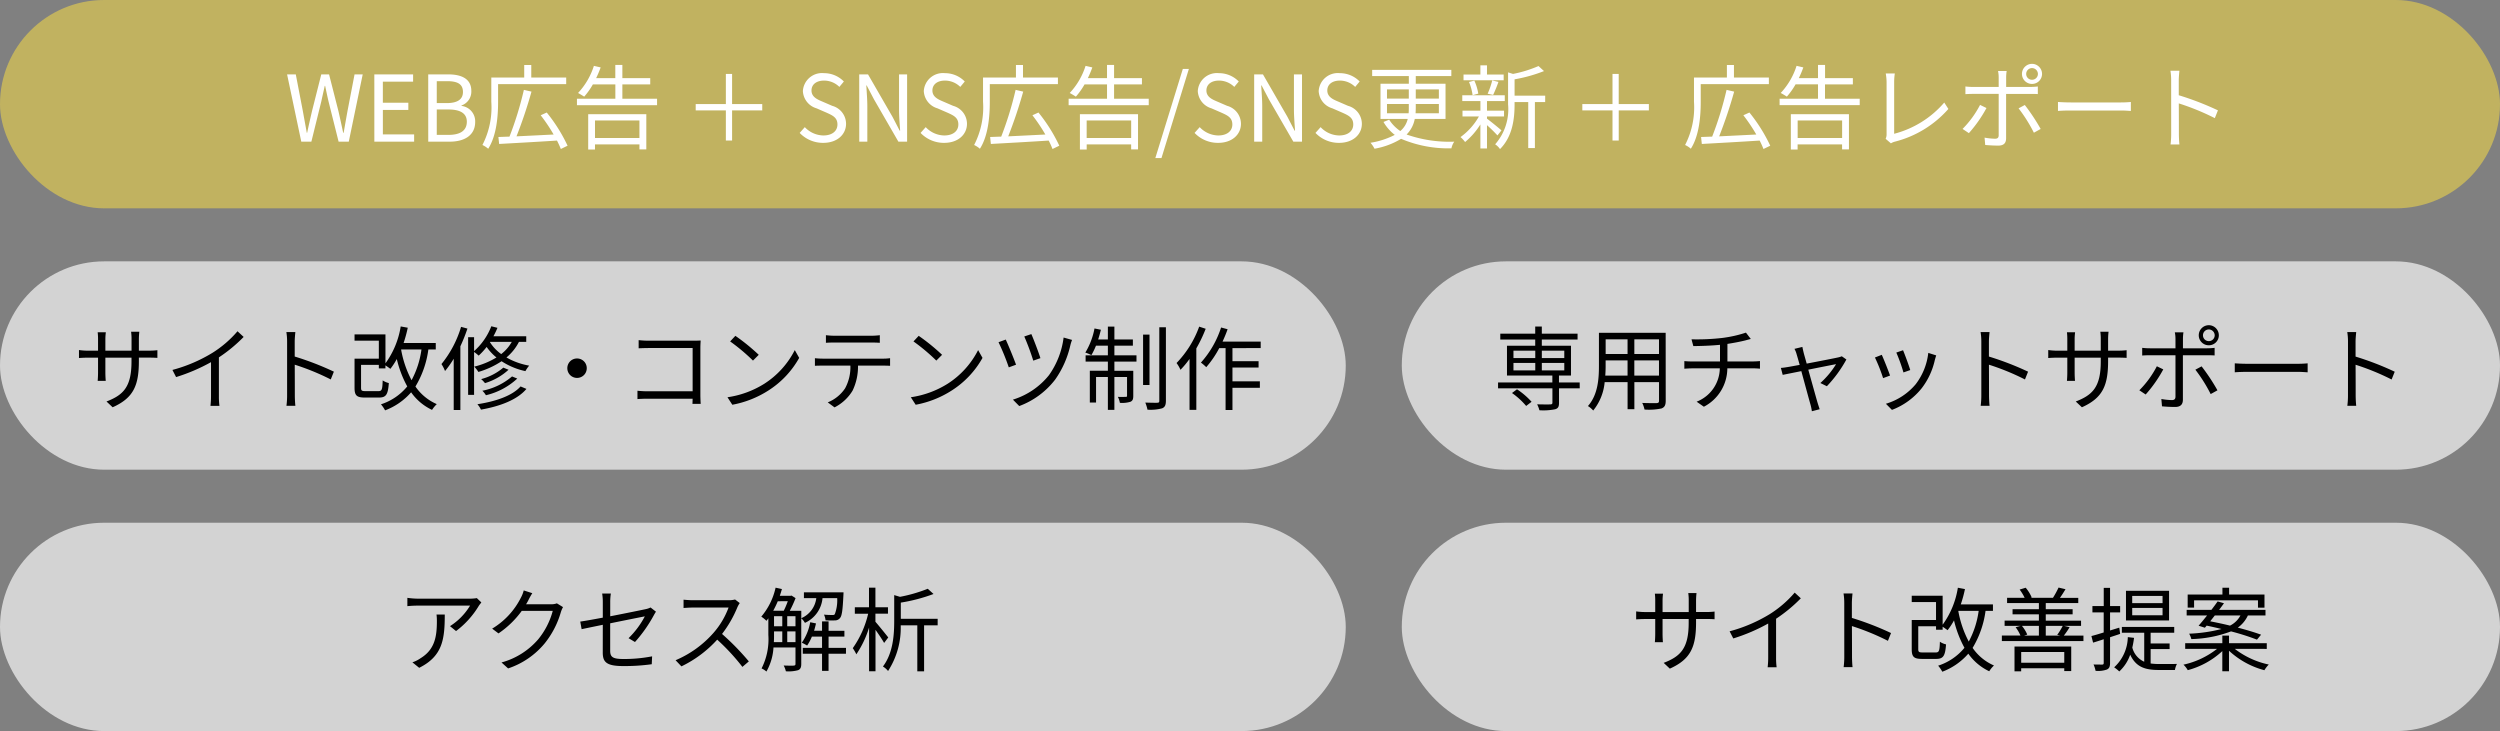 <svg id="コンポーネント_5_1" data-name="コンポーネント 5 – 1" xmlns="http://www.w3.org/2000/svg" width="300" height="87.727" viewBox="0 0 300 87.727">
  <rect x="0" y="0" width="300" height="87.727" fill="#808080" stroke="none"/>
  <rect id="長方形_583" data-name="長方形 583" width="300" height="25" rx="12.5" fill="#c1b260"/>
  <path id="パス_13873" data-name="パス 13873" d="M-114.846,0h1.21l1.2-4.862c.132-.638.275-1.221.407-1.837h.044c.132.616.253,1.2.4,1.837L-110.368,0h1.221l1.672-8.074h-.979l-.847,4.4q-.231,1.287-.462,2.607h-.055c-.187-.88-.374-1.749-.572-2.607l-1.122-4.4h-.935l-1.111,4.4c-.2.869-.4,1.738-.583,2.607h-.044c-.154-.869-.319-1.738-.473-2.607l-.847-4.4h-1.045Zm8.767,0h4.774V-.869h-3.751V-3.806H-102v-.869h-3.058V-7.2h3.63v-.869h-4.653Zm6.468,0h2.574c1.8,0,3.058-.781,3.058-2.365A1.86,1.86,0,0,0-95.618-4.29v-.055a1.761,1.761,0,0,0,1.177-1.749c0-1.419-1.133-1.98-2.772-1.98h-2.4Zm1.023-4.631V-7.26h1.243c1.254,0,1.9.352,1.9,1.3,0,.814-.561,1.331-1.947,1.331Zm0,3.817V-3.861h1.408c1.408,0,2.2.462,2.2,1.463,0,1.089-.814,1.584-2.2,1.584Zm15.532-6.094V-7.7h-4.191V-9.2h-.847v1.5h-3.949v2.915A9.857,9.857,0,0,1-93.11.4a2.79,2.79,0,0,1,.693.451c1.023-1.584,1.188-3.982,1.188-5.632V-6.908Zm.165,7.392a19.334,19.334,0,0,0-2.5-3.982l-.726.33a20.145,20.145,0,0,1,1.551,2.31c-1.529.077-3.091.154-4.455.22a54.771,54.771,0,0,0,1.8-5.368l-.913-.209a40.729,40.729,0,0,1-1.727,5.61c-.484.011-.935.033-1.331.044l.088.836c1.782-.1,4.411-.242,6.941-.407A10.454,10.454,0,0,1-83.7.88Zm8.624-3.025v2.1H-79.6v-2.1ZM-80.416.946h.814V.33h5.335V.924h.825V-3.3h-6.974Zm4.1-6.094V-6.875h3.344v-.748h-3.344V-9.207h-.847v1.584h-2.3A13.231,13.231,0,0,0-78.92-8.91l-.814-.187a8.5,8.5,0,0,1-1.9,3.256c.209.11.572.33.737.44a8.9,8.9,0,0,0,1.045-1.474h2.695v1.727h-4.609v.77h9.614v-.77Zm16.786,1.4V-4.51h-3.619V-8.129h-.748V-4.51h-3.619v.759h3.619V-.132h.748V-3.751ZM-52.212.143c1.683,0,2.739-1.012,2.739-2.288A2.246,2.246,0,0,0-51.134-4.3L-52.289-4.8c-.627-.264-1.331-.561-1.331-1.342,0-.726.594-1.188,1.507-1.188a2.612,2.612,0,0,1,1.837.759l.539-.649a3.306,3.306,0,0,0-2.376-1,2.3,2.3,0,0,0-2.541,2.145A2.278,2.278,0,0,0-53.015-4l1.166.506c.759.341,1.342.6,1.342,1.43,0,.792-.638,1.32-1.694,1.32a3.123,3.123,0,0,1-2.222-1l-.616.693A3.853,3.853,0,0,0-52.212.143ZM-47.889,0h.968V-4.235c0-.847-.077-1.705-.121-2.519H-47l.869,1.661L-43.192,0h1.045V-8.074h-.968v4.2c0,.836.077,1.738.132,2.552h-.055L-43.9-2.981l-2.937-5.093h-1.056ZM-37.7.143c1.683,0,2.739-1.012,2.739-2.288A2.246,2.246,0,0,0-36.625-4.3L-37.78-4.8c-.627-.264-1.331-.561-1.331-1.342,0-.726.594-1.188,1.507-1.188a2.612,2.612,0,0,1,1.837.759l.539-.649a3.306,3.306,0,0,0-2.376-1,2.3,2.3,0,0,0-2.541,2.145A2.278,2.278,0,0,0-38.506-4l1.166.506c.759.341,1.342.6,1.342,1.43,0,.792-.638,1.32-1.694,1.32a3.123,3.123,0,0,1-2.222-1l-.616.693A3.853,3.853,0,0,0-37.7.143Zm13.651-7.051V-7.7h-4.191V-9.2h-.847v1.5h-3.949v2.915A9.857,9.857,0,0,1-34.105.4a2.79,2.79,0,0,1,.693.451c1.023-1.584,1.188-3.982,1.188-5.632V-6.908Zm.165,7.392a19.334,19.334,0,0,0-2.5-3.982l-.726.33a20.145,20.145,0,0,1,1.551,2.31c-1.529.077-3.091.154-4.455.22a54.772,54.772,0,0,0,1.8-5.368l-.913-.209a40.73,40.73,0,0,1-1.727,5.61c-.484.011-.935.033-1.331.044l.088.836c1.782-.1,4.411-.242,6.941-.407A10.453,10.453,0,0,1-24.7.88Zm8.624-3.025v2.1H-20.6v-2.1ZM-21.411.946h.814V.33h5.335V.924h.825V-3.3h-6.974Zm4.1-6.094V-6.875h3.344v-.748h-3.344V-9.207h-.847v1.584h-2.3a13.231,13.231,0,0,0,.539-1.287l-.814-.187a8.5,8.5,0,0,1-1.9,3.256c.209.11.572.33.737.44a8.9,8.9,0,0,0,1.045-1.474h2.695v1.727h-4.609v.77h9.614v-.77Zm4.95,7.117h.737l3.289-10.7h-.726ZM-4.824.143c1.683,0,2.739-1.012,2.739-2.288A2.246,2.246,0,0,0-3.746-4.3L-4.9-4.8c-.627-.264-1.331-.561-1.331-1.342,0-.726.594-1.188,1.507-1.188a2.612,2.612,0,0,1,1.837.759l.539-.649a3.306,3.306,0,0,0-2.376-1A2.3,2.3,0,0,0-7.266-6.072,2.278,2.278,0,0,0-5.627-4l1.166.506c.759.341,1.342.6,1.342,1.43,0,.792-.638,1.32-1.694,1.32a3.123,3.123,0,0,1-2.222-1l-.616.693A3.853,3.853,0,0,0-4.824.143ZM-.5,0H.467V-4.235C.467-5.082.39-5.94.346-6.754H.39l.869,1.661L4.2,0H5.241V-8.074H4.273v4.2c0,.836.077,1.738.132,2.552H4.35L3.492-2.981.555-8.074H-.5ZM9.685.143c1.683,0,2.739-1.012,2.739-2.288A2.246,2.246,0,0,0,10.763-4.3L9.608-4.8c-.627-.264-1.331-.561-1.331-1.342,0-.726.594-1.188,1.507-1.188a2.612,2.612,0,0,1,1.837.759l.539-.649a3.306,3.306,0,0,0-2.376-1A2.3,2.3,0,0,0,7.243-6.072,2.278,2.278,0,0,0,8.882-4l1.166.506c.759.341,1.342.6,1.342,1.43,0,.792-.638,1.32-1.694,1.32a3.123,3.123,0,0,1-2.222-1l-.616.693A3.853,3.853,0,0,0,9.685.143ZM15.438-3.41V-4.521h2.618v.44c0,.22,0,.451-.022.671Zm0-2.86h2.618v1.1H15.438Zm6.226,0v1.1H18.892v-1.1Zm0,2.86H18.87c.011-.209.022-.44.022-.66v-.451h2.772Zm.8.682V-6.952H18.892v-.924H23.16v-.737h-9.5v.737h4.4v.924h-3.4v4.224h3.267a2.674,2.674,0,0,1-.891,1.452A4.638,4.638,0,0,1,15.7-2.64l-.682.275A5.317,5.317,0,0,0,16.373-.814a9.584,9.584,0,0,1-2.915.946,3.417,3.417,0,0,1,.484.715,9.188,9.188,0,0,0,3.19-1.188A14.556,14.556,0,0,0,23.171.8a2.191,2.191,0,0,1,.341-.8,15.569,15.569,0,0,1-5.72-.858,3.559,3.559,0,0,0,.979-1.87Zm6.974-5.324h-2V-9.163h-.792v1.111H24.623v.682h4.818ZM28.176-5.61a16.242,16.242,0,0,0,.638-1.562l-.748-.176a9.113,9.113,0,0,1-.55,1.595Zm-1.782-.154a6.083,6.083,0,0,0-.473-1.562l-.638.165a6.333,6.333,0,0,1,.429,1.584Zm2.783,4.411c-.253-.231-1.32-1.1-1.738-1.408v-.264h2.046v-.693H27.439V-4.873h2.134v-.693h-5.1v.693h2.178v1.155H24.5v.693h1.969A7.712,7.712,0,0,1,24.26-.55a3.525,3.525,0,0,1,.55.594,8.838,8.838,0,0,0,1.837-2.112V.814h.792V-1.98A16.994,16.994,0,0,1,28.693-.748Zm5.247-4.169H30.75V-7.48a18.18,18.18,0,0,0,3.531-.99l-.66-.605a14.872,14.872,0,0,1-3.058.946l-.594-.187v3.828A6.4,6.4,0,0,1,28.418.319,2.065,2.065,0,0,1,29,.891c1.54-1.529,1.749-3.729,1.749-5.368v-.275h1.639V.77h.8V-4.752h1.232ZM46.865-3.751V-4.51H43.246V-8.129H42.5V-4.51H38.879v.759H42.5V-.132h.748V-3.751Zm14.4-3.157V-7.7H57.074V-9.2h-.847v1.5H52.278v2.915A9.857,9.857,0,0,1,51.211.4,2.79,2.79,0,0,1,51.9.847c1.023-1.584,1.188-3.982,1.188-5.632V-6.908ZM61.43.484a19.334,19.334,0,0,0-2.5-3.982l-.726.33a20.144,20.144,0,0,1,1.551,2.31c-1.529.077-3.091.154-4.455.22a54.772,54.772,0,0,0,1.8-5.368l-.913-.209a40.729,40.729,0,0,1-1.727,5.61c-.484.011-.935.033-1.331.044l.088.836c1.782-.1,4.411-.242,6.941-.407A10.453,10.453,0,0,1,60.616.88Zm8.624-3.025v2.1H64.719v-2.1ZM63.9.946h.814V.33h5.335V.924h.825V-3.3H63.9Zm4.1-6.094V-6.875h3.344v-.748H68.007V-9.207H67.16v1.584h-2.3A13.231,13.231,0,0,0,65.4-8.91L64.587-9.1a8.5,8.5,0,0,1-1.9,3.256c.209.11.572.33.737.44a8.9,8.9,0,0,0,1.045-1.474H67.16v1.727H62.552v.77h9.614v-.77Zm7.271,4.8.638.55a1.7,1.7,0,0,1,.462-.2,12.724,12.724,0,0,0,6.435-3.927l-.495-.77A11.87,11.87,0,0,1,76.3-.946V-7.183a7.114,7.114,0,0,1,.077-1H75.29a6.7,6.7,0,0,1,.1,1V-.891A1.212,1.212,0,0,1,75.279-.352ZM92.142-8.129a.7.7,0,0,1,.693-.7.711.711,0,0,1,.715.7.7.7,0,0,1-.715.7A.693.693,0,0,1,92.142-8.129Zm-.506,0a1.2,1.2,0,0,0,1.2,1.2,1.2,1.2,0,0,0,1.21-1.2,1.214,1.214,0,0,0-1.21-1.21A1.211,1.211,0,0,0,91.635-8.129ZM89.8-8.481H88.765a3.989,3.989,0,0,1,.077.781v1.133H85.784a8.228,8.228,0,0,1-.935-.055V-5.7c.3-.022.6-.033.935-.033h3.058V-.77c0,.286-.132.418-.429.418a7.824,7.824,0,0,1-1.265-.132l.077.88c.44.044,1.1.077,1.562.077.66,0,.946-.3.946-.88V-5.731h2.915c.264,0,.594,0,.891.022v-.913a8.441,8.441,0,0,1-.9.055h-2.9V-7.689A5.212,5.212,0,0,1,89.8-8.481ZM91.977-4.4l-.748.4a18.276,18.276,0,0,1,1.837,2.926l.814-.451A23.6,23.6,0,0,0,91.977-4.4Zm-4.6.363-.77-.374a11.745,11.745,0,0,1-2.1,2.882l.759.506A15.942,15.942,0,0,0,87.379-4.037Zm8.58-.726v1.078c.341-.033.924-.055,1.529-.055h6.039c.495,0,.957.044,1.177.055V-4.763c-.242.022-.638.055-1.188.055H97.488C96.872-4.708,96.289-4.741,95.959-4.763Zm13.585,3.8a9.692,9.692,0,0,1-.077,1.3h1.067c-.044-.363-.066-.957-.066-1.3,0-.319,0-1.98-.011-3.63a28.839,28.839,0,0,1,4.323,1.771l.374-.935a35.158,35.158,0,0,0-4.7-1.815V-7.37c0-.33.044-.8.077-1.144h-1.078a6.943,6.943,0,0,1,.088,1.144Z" transform="translate(151 17)" fill="#fff"/>
  <rect id="長方形_583-2" data-name="長方形 583" width="161.49" height="25" rx="12.5" transform="translate(0 31.363)" fill="#d3d3d3"/>
  <rect id="長方形_825" data-name="長方形 825" width="161.49" height="25" rx="12.5" transform="translate(0 62.727)" fill="#d3d3d3"/>
  <path id="パス_13874" data-name="パス 13874" d="M-63.58-5.049v-.4h1.21c.484,0,.891.022,1.012.033v-.924a8.088,8.088,0,0,1-1.012.055h-1.21V-7.656a8.34,8.34,0,0,1,.055-.9h-.99a6.132,6.132,0,0,1,.055.9v1.375H-67.6V-7.689a6.789,6.789,0,0,1,.055-.8h-.979a6.794,6.794,0,0,1,.044.8v1.408h-1.188a8.064,8.064,0,0,1-1.1-.077V-5.4c.132-.011.627-.044,1.1-.044h1.188v1.782c0,.418-.033.891-.044,1h.968c-.011-.11-.044-.594-.044-1V-5.445h3.135v.462c0,3.08-1,4.026-3,4.8l.737.693C-64.207-.616-63.58-2.123-63.58-5.049Zm4.026,1.078.44.858a21.728,21.728,0,0,0,4.191-1.793v4.07A10.2,10.2,0,0,1-54.989.341h1.078a8.3,8.3,0,0,1-.066-1.177V-5.478a18,18,0,0,0,2.97-2.453l-.737-.682a13.106,13.106,0,0,1-3,2.585A18.184,18.184,0,0,1-59.554-3.971Zm13.761,3A9.692,9.692,0,0,1-45.87.33H-44.8c-.044-.363-.066-.957-.066-1.3,0-.319,0-1.98-.011-3.63a28.839,28.839,0,0,1,4.323,1.771l.374-.935a35.158,35.158,0,0,0-4.7-1.815V-7.37c0-.33.044-.8.077-1.144h-1.078a6.943,6.943,0,0,1,.088,1.144ZM-32.1-6.424h2.431a10.837,10.837,0,0,1-1.188,3.685A12.5,12.5,0,0,1-32.109-6.4Zm4.147,0V-7.2h-3.861a15.473,15.473,0,0,0,.5-1.837l-.847-.154A10.243,10.243,0,0,1-33.99-4.763V-8.239H-37.7v.759h2.915v2.156H-37.7v3.5c0,.935.275,1.166,1.243,1.166h1.694c.847,0,1.078-.352,1.177-1.738a2.235,2.235,0,0,1-.737-.319c-.033,1.111-.1,1.287-.506,1.287h-1.551c-.451,0-.539-.055-.539-.407V-4.576h2.134v.418h.792v-.363c.2.132.462.319.594.418a8.066,8.066,0,0,0,.77-1.177,13.038,13.038,0,0,0,1.254,3.289A6.756,6.756,0,0,1-34.529.154a4.247,4.247,0,0,1,.495.726A7.753,7.753,0,0,0-30.91-1.287,6.4,6.4,0,0,0-28.4.825,3.557,3.557,0,0,1-27.83.132,6,6,0,0,1-30.393-1.98a11.536,11.536,0,0,0,1.551-4.444Zm3.036-2.717a12.834,12.834,0,0,1-2.354,4.466,4.306,4.306,0,0,1,.429.836A12.026,12.026,0,0,0-25.8-5.313V.836H-25V-6.809a19.846,19.846,0,0,0,.847-2.123Zm3.487,1.8h2.6A4.887,4.887,0,0,1-20.1-5.874,5.135,5.135,0,0,1-21.45-7.3Zm4.334,0v-.671h-3.938a9.447,9.447,0,0,0,.484-1.012l-.737-.187a7.648,7.648,0,0,1-2.068,2.981V-7.9h-.715V-.979h.715V-6.127a5.053,5.053,0,0,1,.55.44,8.063,8.063,0,0,0,.957-1.045,5.961,5.961,0,0,0,1.177,1.265,9.343,9.343,0,0,1-2.662,1.1,4.337,4.337,0,0,1,.495.638,10.248,10.248,0,0,0,2.783-1.287,8.392,8.392,0,0,0,2.86,1.188,3.887,3.887,0,0,1,.451-.66,8.382,8.382,0,0,1-2.728-.979,5.918,5.918,0,0,0,1.5-1.87ZM-18.8-3.19a7.778,7.778,0,0,1-3.564,1.716,2.5,2.5,0,0,1,.429.539,8.339,8.339,0,0,0,3.762-2Zm-1.045-1.056a6.78,6.78,0,0,1-2.662,1.375,3.79,3.79,0,0,1,.462.484,7.343,7.343,0,0,0,2.827-1.606Zm2.068,2.255c-.979,1.111-2.97,1.8-5.181,2.134a2.768,2.768,0,0,1,.429.649C-20.207.385-18.161-.4-17.072-1.694ZM-11-5.346A1.16,1.16,0,0,0-12.166-4.18,1.16,1.16,0,0,0-11-3.014,1.16,1.16,0,0,0-9.834-4.18,1.16,1.16,0,0,0-11-5.346Zm7.392-2.2v.979c.253-.011.8-.033,1.21-.033H2.871v5.192h-5.4a11.615,11.615,0,0,1-1.221-.066v1c.3-.022.792-.044,1.243-.044H2.871C2.86-.253,2.86-.022,2.849.1h.99C3.828-.077,3.8-.572,3.8-.968V-6.644c0-.264.022-.605.033-.858-.22.011-.55.022-.814.022H-2.409A11.1,11.1,0,0,1-3.608-7.546ZM8-8.063l-.627.671a22.845,22.845,0,0,1,2.739,2.3l.693-.693A24.087,24.087,0,0,0,8-8.063ZM7.051-.693l.583.9A12.057,12.057,0,0,0,11.957-1.5a10.99,10.99,0,0,0,3.7-3.916l-.528-.935A10.362,10.362,0,0,1,11.451-2.3,11.358,11.358,0,0,1,7.051-.693ZM18.865-8.14v.913c.275-.022.638-.033,1-.033H24.31c.319,0,.7.011,1.023.033V-8.14a8.116,8.116,0,0,1-1.023.066H19.855A9.15,9.15,0,0,1,18.865-8.14Zm-1.32,2.761v.913c.308-.022.627-.022.957-.022h3.3a5.325,5.325,0,0,1-.638,2.728A4.554,4.554,0,0,1,19.085-.077l.814.6a5.368,5.368,0,0,0,2.167-2.013,6.658,6.658,0,0,0,.649-3h2.992c.264,0,.616.011.858.022v-.913a5.9,5.9,0,0,1-.858.055H18.5A8.793,8.793,0,0,1,17.545-5.379ZM30-8.063l-.627.671a22.845,22.845,0,0,1,2.739,2.3l.693-.693A24.087,24.087,0,0,0,30-8.063Zm-.946,7.37.583.9A12.057,12.057,0,0,0,33.957-1.5a10.99,10.99,0,0,0,3.7-3.916l-.528-.935A10.362,10.362,0,0,1,33.451-2.3,11.358,11.358,0,0,1,29.051-.693ZM43.516-8.272l-.847.286a28.59,28.59,0,0,1,1.078,2.9l.858-.3C44.418-6,43.758-7.744,43.516-8.272Zm4.884.7-1.012-.286a9.937,9.937,0,0,1-1.76,4.521A8.906,8.906,0,0,1,41.305-.407l.759.77a9.657,9.657,0,0,0,4.312-3.179A11.524,11.524,0,0,0,48.2-6.941,5.12,5.12,0,0,1,48.4-7.568Zm-7.953-.044-.869.319A27.168,27.168,0,0,1,40.81-4.279l.869-.319C41.426-5.313,40.733-7,40.447-7.612Zm13.035.737H55.7v-.748H53.482v-1.54H52.7v1.54H51.535c.121-.374.231-.781.33-1.166l-.77-.154a8.67,8.67,0,0,1-1.1,2.893,4.8,4.8,0,0,1,.726.308,8.407,8.407,0,0,0,.55-1.133H52.7V-5.72H50.028v.748H52.7v1.1H50.534V-.055h.748V-3.124H52.7V.825h.781V-3.124H55V-.88c0,.11-.033.143-.154.143s-.473.011-.946,0a2.5,2.5,0,0,1,.242.715,3.4,3.4,0,0,0,1.276-.132c.275-.132.33-.341.33-.715v-3H53.482v-1.1h2.651V-5.72H53.482Zm4.213-1.331h-.77v6.05h.77Zm1.177-.88V-.275c0,.187-.055.231-.231.242s-.8,0-1.452-.022A4.75,4.75,0,0,1,57.453.8a5.411,5.411,0,0,0,1.76-.165c.33-.143.451-.385.451-.924v-8.8Zm4.785-.077A12.246,12.246,0,0,1,60.94-4.8a4.109,4.109,0,0,1,.473.814A10.908,10.908,0,0,0,62.5-5.291V.825h.814V-6.556A17.023,17.023,0,0,0,64.438-8.91Zm7.381,2.574V-7.37H66.462c.22-.484.429-.979.605-1.485l-.781-.209a11.653,11.653,0,0,1-2.42,4.213,5.349,5.349,0,0,1,.638.55,12.055,12.055,0,0,0,1.562-2.288h.759V.836h.825V-1.826h3.289V-2.6H67.65V-4.257h3.135v-.759H67.65V-6.589Z" transform="translate(80.245 48.363)"/>
  <path id="パス_13877" data-name="パス 13877" d="M-22.484-7.436l-.539-.517a5.432,5.432,0,0,1-.77.066h-6.314a9.335,9.335,0,0,1-1.254-.1v1a12.291,12.291,0,0,1,1.254-.066h6.27a7.472,7.472,0,0,1-2.409,2.464L-25.52-4A10.606,10.606,0,0,0-22.781-7.04C-22.7-7.161-22.561-7.326-22.484-7.436Zm-4.389,1.452h-.99a6.613,6.613,0,0,1,.044.792c0,1.837-.242,3.4-1.947,4.444a3.789,3.789,0,0,1-.99.5l.814.66C-27.137-.99-26.873-3-26.873-5.984Zm10.5-2.563-1.023-.33a3.767,3.767,0,0,1-.341.869A9.068,9.068,0,0,1-21.186-4.29l.759.572a11.151,11.151,0,0,0,2.794-2.706h3.718a9.043,9.043,0,0,1-1.76,3.432A8.9,8.9,0,0,1-20.064-.231l.792.715a9.644,9.644,0,0,0,4.378-2.992,10.669,10.669,0,0,0,1.958-3.784,3.457,3.457,0,0,1,.253-.583l-.737-.451a1.841,1.841,0,0,1-.715.11h-2.981a4.944,4.944,0,0,0,.264-.462A8.318,8.318,0,0,1-16.368-8.547Zm8.459,7.128C-7.909-.33-7.535.2-5.489.2a23.649,23.649,0,0,0,3.454-.22l.044-.946a17.67,17.67,0,0,1-3.432.319c-1.309,0-1.6-.242-1.6-1V-4.928c1.947-.4,3.971-.8,4.158-.836A10.357,10.357,0,0,1-4.818-3.146l.77.462a16.744,16.744,0,0,0,2.255-3.2c.077-.143.187-.33.264-.44l-.649-.506a2.228,2.228,0,0,1-.583.2c-.462.1-2.387.495-4.257.858V-7.491A6.271,6.271,0,0,1-6.941-8.5H-7.986a6.177,6.177,0,0,1,.077,1.012V-5.61c-1.166.22-2.211.407-2.706.473l.165.913c.451-.1,1.43-.3,2.541-.528ZM8.525-7.359l-.561-.429a3.012,3.012,0,0,1-.825.088H2.893c-.33,0-.957-.044-1.111-.066v1c.121-.011.726-.055,1.111-.055h4.29A9.68,9.68,0,0,1,5.357-3.762,12.579,12.579,0,0,1,.825-.5l.7.737A13.945,13.945,0,0,0,5.819-2.97,25.4,25.4,0,0,1,8.844.3l.77-.66A30.514,30.514,0,0,0,6.4-3.652,13.922,13.922,0,0,0,8.25-6.875,3.155,3.155,0,0,1,8.525-7.359Zm5.7,4.686V-3.96h.99v1.287ZM12.639-3.96h.99v1.287H12.617c.022-.3.022-.594.022-.858Zm1.65-3.619a9.929,9.929,0,0,1-.484,1.144H12.54a12.3,12.3,0,0,0,.55-1.144Zm-.066,1.793h.99v1.21h-.99Zm-1.584,0h.99v1.21h-.99Zm7.579-2.167a4.724,4.724,0,0,1-.286,1.925c-.077.1-.165.11-.308.1a9.866,9.866,0,0,1-.99-.044,2.1,2.1,0,0,1,.187.682,10.013,10.013,0,0,0,1.133.011.749.749,0,0,0,.594-.275c.242-.264.33-.968.418-2.783.011-.1.011-.308.011-.308H16.225v.693H17.71a3.01,3.01,0,0,1-1.8,2.409v-.891H14.531a14.378,14.378,0,0,0,.693-1.518l-.484-.308-.121.033H13.332c.088-.264.176-.539.253-.814l-.759-.165A8.07,8.07,0,0,1,11.11-5.731a4.041,4.041,0,0,1,.616.5,3.492,3.492,0,0,0,.231-.3v2A7.721,7.721,0,0,1,11.143.484a2.408,2.408,0,0,1,.583.374,6.582,6.582,0,0,0,.847-2.893h2.64v1.98c0,.143-.055.187-.209.2s-.638.011-1.21-.011a2.559,2.559,0,0,1,.264.693A4.24,4.24,0,0,0,15.532.693c.286-.121.374-.352.374-.748V-5.533a2.107,2.107,0,0,1,.44.55,3.625,3.625,0,0,0,2.112-2.97ZM21.274-1.98h-2.09V-3.333h1.9v-.7h-1.9V-5.159H18.4v1.122h-.957c.088-.286.165-.583.231-.88l-.693-.143A6.255,6.255,0,0,1,15.972-2.6a4.893,4.893,0,0,1,.638.341,5.5,5.5,0,0,0,.572-1.078H18.4V-1.98h-2.31v.7H18.4V.781h.781V-1.276h2.09Zm5.071-1.254c-.231-.3-1.2-1.5-1.54-1.881v-.968h1.507v-.77H24.805V-9.207h-.77v2.354h-1.7v.77h1.6a11.779,11.779,0,0,1-1.848,4.136,4.947,4.947,0,0,1,.429.737,11.986,11.986,0,0,0,1.529-3.212V.825h.77V-4.147c.385.539.836,1.21,1.034,1.573Zm5.929-2.233H27.852V-7.414a20.163,20.163,0,0,0,3.927-1.034l-.693-.627a18.083,18.083,0,0,1-3.333.968l-.693-.209v3.091c0,1.639-.121,3.85-1.353,5.478a2.441,2.441,0,0,1,.616.539,9.535,9.535,0,0,0,1.518-5.478h1.991V.836h.814V-4.686h1.628Z" transform="translate(80.245 79.727)"/>
  <rect id="長方形_583-3" data-name="長方形 583" width="131.786" height="25" rx="12.5" transform="translate(168.214 31.363)" fill="#d3d3d3"/>
  <rect id="長方形_826" data-name="長方形 826" width="131.786" height="25" rx="12.5" transform="translate(168.214 62.727)" fill="#d3d3d3"/>
  <path id="パス_13875" data-name="パス 13875" d="M-52.668-1.2a8.827,8.827,0,0,1,1.7,1.551l.649-.5a8.984,8.984,0,0,0-1.749-1.5Zm.176-3.608h2.618v.891h-2.618Zm0-1.474h2.618v.891h-2.618Zm6.1,0v.891h-2.695v-.891Zm0,2.365h-2.695v-.891h2.695Zm1.848,1.452h-2.486V-3.3h1.441V-6.875h-3.5v-.748h4.29v-.7h-4.29v-.858h-.792v.858h-4.191v.7h4.191v.748h-3.388V-3.3h5.445v.836H-54.34v.7h6.523V-.044c0,.154-.066.2-.253.209s-.858.011-1.584-.011a3.186,3.186,0,0,1,.275.715A7.273,7.273,0,0,0-47.487.748c.363-.11.462-.319.462-.77V-1.76h2.486Zm6.556-.825V-5.115h2.959v1.826Zm-3.487,0c.033-.407.044-.814.044-1.177v-.649H-38.8v1.826ZM-38.8-7.645v1.76h-2.629v-1.76Zm3.773,1.76h-2.959v-1.76h2.959Zm.8-2.541h-8.008v3.96c0,1.529-.11,3.465-1.32,4.829A2.669,2.669,0,0,1-42.922.9a6.316,6.316,0,0,0,1.375-3.41h2.75V.737h.814V-2.508h2.959V-.275c0,.209-.077.275-.3.286-.2,0-.946.011-1.716-.022a3.233,3.233,0,0,1,.275.792A7.178,7.178,0,0,0-34.716.649c.352-.143.495-.385.495-.913Zm3.1.781.22.814c.847-.011,2.09-.044,3.2-.154v2h-3.311c-.33,0-.715-.022-.968-.044v.913c.264-.022.638-.044.99-.044h3.267a4.366,4.366,0,0,1-2.783,4l.869.605a5.213,5.213,0,0,0,2.816-4.609h3.069c.275,0,.6.022.847.044v-.913c-.231.022-.627.044-.869.044h-3.036V-7.095c.792-.121,1.639-.286,2.189-.429.154-.044.374-.1.616-.165l-.583-.759a14.917,14.917,0,0,1-2.838.638A26.554,26.554,0,0,1-31.119-7.645Zm13.3.913-.946.231a2.733,2.733,0,0,1,.264.66c.066.209.2.682.363,1.265-.671.121-1.188.22-1.342.242-.33.055-.6.1-.913.121l.22.836c.3-.066,1.2-.242,2.233-.451.429,1.573.957,3.52,1.1,4.015a6.142,6.142,0,0,1,.165.8l.935-.242c-.066-.2-.176-.539-.242-.748-.143-.484-.682-2.42-1.122-4,1.529-.308,3.08-.616,3.333-.66A10.154,10.154,0,0,1-15.664-2.4l.781.385A15.217,15.217,0,0,0-12.54-5.225l-.55-.385a2.324,2.324,0,0,1-.418.132c-.374.088-2.244.451-3.795.748-.165-.583-.3-1.056-.363-1.3C-17.732-6.3-17.787-6.545-17.82-6.732Zm12.078.4-.8.275a20.735,20.735,0,0,1,.858,2.387l.814-.286C-5.016-4.444-5.555-5.9-5.742-6.336Zm3.982.616-.946-.3A7.543,7.543,0,0,1-4.224-2.255,7.407,7.407,0,0,1-7.8.088l.726.737A8.382,8.382,0,0,0-3.487-1.793,8.622,8.622,0,0,0-1.925-5.17C-1.881-5.313-1.837-5.489-1.76-5.72Zm-6.534-.066-.814.319a19.676,19.676,0,0,1,.979,2.475l.836-.308C-7.5-3.872-8.074-5.313-8.294-5.786ZM3.652-.968A9.692,9.692,0,0,1,3.575.33H4.642c-.044-.363-.066-.957-.066-1.3,0-.319,0-1.98-.011-3.63A28.839,28.839,0,0,1,8.888-2.827l.374-.935a35.158,35.158,0,0,0-4.7-1.815V-7.37c0-.33.044-.8.077-1.144H3.564A6.943,6.943,0,0,1,3.652-7.37ZM18.865-5.049v-.4h1.21c.484,0,.891.022,1.012.033v-.924a8.088,8.088,0,0,1-1.012.055h-1.21V-7.656a8.34,8.34,0,0,1,.055-.9h-.99a6.133,6.133,0,0,1,.055.9v1.375H14.85V-7.689a6.789,6.789,0,0,1,.055-.8h-.979a6.793,6.793,0,0,1,.044.8v1.408H12.782a8.064,8.064,0,0,1-1.1-.077V-5.4c.132-.011.627-.044,1.1-.044H13.97v1.782c0,.418-.033.891-.044,1h.968c-.011-.11-.044-.594-.044-1V-5.445h3.135v.462c0,3.08-1,4.026-3,4.8l.737.693C18.238-.616,18.865-2.123,18.865-5.049ZM30.25-8.129a.7.7,0,0,1,.693-.7.711.711,0,0,1,.715.7.7.7,0,0,1-.715.7A.693.693,0,0,1,30.25-8.129Zm-.506,0a1.2,1.2,0,0,0,1.2,1.2,1.2,1.2,0,0,0,1.21-1.2,1.214,1.214,0,0,0-1.21-1.21A1.211,1.211,0,0,0,29.744-8.129Zm-1.837-.352H26.873a3.989,3.989,0,0,1,.077.781v1.133H23.892a8.228,8.228,0,0,1-.935-.055V-5.7c.3-.022.605-.033.935-.033H26.95V-.77c0,.286-.132.418-.429.418a7.824,7.824,0,0,1-1.265-.132l.077.88c.44.044,1.1.077,1.562.077.66,0,.946-.3.946-.88V-5.731h2.915c.264,0,.594,0,.891.022v-.913a8.441,8.441,0,0,1-.9.055h-2.9V-7.689A5.212,5.212,0,0,1,27.907-8.481ZM30.085-4.4l-.748.4a18.276,18.276,0,0,1,1.837,2.926l.814-.451A23.6,23.6,0,0,0,30.085-4.4Zm-4.6.363-.77-.374a11.745,11.745,0,0,1-2.1,2.882l.759.506A15.942,15.942,0,0,0,25.487-4.037Zm8.58-.726v1.078c.341-.033.924-.055,1.529-.055h6.039c.495,0,.957.044,1.177.055V-4.763c-.242.022-.638.055-1.188.055H35.6C34.98-4.708,34.4-4.741,34.067-4.763Zm13.585,3.8a9.692,9.692,0,0,1-.077,1.3h1.067c-.044-.363-.066-.957-.066-1.3,0-.319,0-1.98-.011-3.63a28.839,28.839,0,0,1,4.323,1.771l.374-.935a35.158,35.158,0,0,0-4.7-1.815V-7.37c0-.33.044-.8.077-1.144H47.564a6.943,6.943,0,0,1,.088,1.144Z" transform="translate(234.107 48.363)"/>
  <path id="パス_13876" data-name="パス 13876" d="M-30.58-5.049v-.4h1.21c.484,0,.891.022,1.012.033v-.924a8.088,8.088,0,0,1-1.012.055h-1.21V-7.656a8.34,8.34,0,0,1,.055-.9h-.99a6.133,6.133,0,0,1,.055.9v1.375H-34.6V-7.689a6.79,6.79,0,0,1,.055-.8h-.979a6.793,6.793,0,0,1,.044.8v1.408h-1.188a8.064,8.064,0,0,1-1.1-.077V-5.4c.132-.011.627-.044,1.1-.044h1.188v1.782c0,.418-.033.891-.044,1h.968c-.011-.11-.044-.594-.044-1V-5.445h3.135v.462c0,3.08-1,4.026-3,4.8l.737.693C-31.207-.616-30.58-2.123-30.58-5.049Zm4.026,1.078.44.858a21.728,21.728,0,0,0,4.191-1.793v4.07A10.2,10.2,0,0,1-21.989.341h1.078a8.3,8.3,0,0,1-.066-1.177V-5.478a18,18,0,0,0,2.97-2.453l-.737-.682a13.106,13.106,0,0,1-3,2.585A18.184,18.184,0,0,1-26.554-3.971Zm13.761,3A9.692,9.692,0,0,1-12.87.33H-11.8c-.044-.363-.066-.957-.066-1.3,0-.319,0-1.98-.011-3.63A28.839,28.839,0,0,1-7.557-2.827l.374-.935a35.158,35.158,0,0,0-4.7-1.815V-7.37c0-.33.044-.8.077-1.144h-1.078a6.943,6.943,0,0,1,.088,1.144ZM.9-6.424H3.333A10.837,10.837,0,0,1,2.145-2.739,12.5,12.5,0,0,1,.891-6.4Zm4.147,0V-7.2H1.188a15.473,15.473,0,0,0,.5-1.837L.836-9.2A10.243,10.243,0,0,1-.99-4.763V-8.239H-4.7v.759h2.915v2.156H-4.7v3.5c0,.935.275,1.166,1.243,1.166H-1.76C-.913-.66-.682-1.012-.583-2.4a2.235,2.235,0,0,1-.737-.319c-.033,1.111-.1,1.287-.506,1.287H-3.377c-.451,0-.539-.055-.539-.407V-4.576h2.134v.418H-.99v-.363c.2.132.462.319.594.418A8.066,8.066,0,0,0,.374-5.28,13.038,13.038,0,0,0,1.628-1.991,6.756,6.756,0,0,1-1.529.154a4.247,4.247,0,0,1,.5.726A7.753,7.753,0,0,0,2.09-1.287,6.4,6.4,0,0,0,4.6.825,3.557,3.557,0,0,1,5.17.132,6,6,0,0,1,2.607-1.98,11.536,11.536,0,0,0,4.158-6.424Zm8.558,4.939V-.2H8.437V-1.485ZM7.634.836h.8V.462h5.17V.8h.836V-2.145H7.634ZM10.56-4.62v1.166H8.778l.385-.121A4.045,4.045,0,0,0,8.525-4.62Zm2.86,0a8.315,8.315,0,0,1-.66,1.078l.385.088h-1.76V-4.62Zm.132,1.166a8.434,8.434,0,0,0,.693-1.012l-.671-.154H15.62v-.627H11.385v-.759h3.223v-.616H11.385v-.737h3.9v-.627h-2.2c.209-.286.44-.66.671-1.034l-.836-.2a11.326,11.326,0,0,1-.671,1.232H9.581L9.7-8.03A4.574,4.574,0,0,0,8.976-9.2l-.726.22a5.564,5.564,0,0,1,.6.99H6.743v.627H10.56v.737H7.4v.616H10.56v.759H6.446v.627H8.371l-.605.165a4.646,4.646,0,0,1,.583,1H6.116v.66h9.79v-.66ZM25.4-7.348H21.758v-.869H25.4Zm0,1.452H21.758v-.88H25.4Zm.781-2.937H21.01v3.564h5.17ZM20.207-4.411,19.1-4.07V-6.237h1.21V-7H19.1V-9.185h-.759V-7H16.984v.759h1.353v2.409c-.561.176-1.067.33-1.474.429l.2.792c.4-.121.825-.253,1.276-.407V-.187c0,.165-.055.209-.187.209s-.561,0-1.034-.011a3.343,3.343,0,0,1,.242.759A3.147,3.147,0,0,0,18.722.616C19,.484,19.1.275,19.1-.176v-3.08c.407-.143.814-.264,1.21-.407Zm3.762,2.574h2.277v-.671H23.969V-3.8H26.8v-.693H20.515V-3.8H23.2V-.319a2.546,2.546,0,0,1-1.43-1.7,11.624,11.624,0,0,0,.209-1.166l-.748-.088A5.045,5.045,0,0,1,19.591.352a4.662,4.662,0,0,1,.616.495,4.893,4.893,0,0,0,1.309-2.013C22.231.374,23.386.671,24.97.671h1.914a2.354,2.354,0,0,1,.242-.726c-.374.011-1.859.011-2.123.011A7.662,7.662,0,0,1,23.969-.11Zm5.214-5.852H36.85v.88h.781V-8.382H33.385V-9.2h-.8v.814H28.413v1.573h.77Zm5.566,1.815a2.866,2.866,0,0,1-1.254,1.221c-.814-.2-1.639-.374-2.376-.517.176-.22.363-.462.55-.7ZM30.481-4.4l.209-.253c.572.121,1.177.253,1.782.407a18.33,18.33,0,0,1-3.883.561,2.518,2.518,0,0,1,.264.649,14.515,14.515,0,0,0,4.763-.924,28.767,28.767,0,0,1,3.113.99l.495-.594c-.726-.264-1.727-.572-2.794-.847a3.69,3.69,0,0,0,1.21-1.463h2.112v-.671H32.186c.209-.275.407-.539.583-.792l-.759-.22c-.22.308-.473.66-.748,1.012h-2.97v.671h2.453c-.363.451-.715.891-1.023,1.232Zm7.425,2.541v-.682H33.374v-.913h-.8v.913H28.116v.682h3.817A9.978,9.978,0,0,1,27.907.033a2.744,2.744,0,0,1,.517.66,9.813,9.813,0,0,0,4.147-2.288V.825h.8V-1.639A10.038,10.038,0,0,0,37.62.7a3.534,3.534,0,0,1,.528-.682,10.05,10.05,0,0,1-4.081-1.881Z" transform="translate(234.107 79.727)"/>
</svg>
